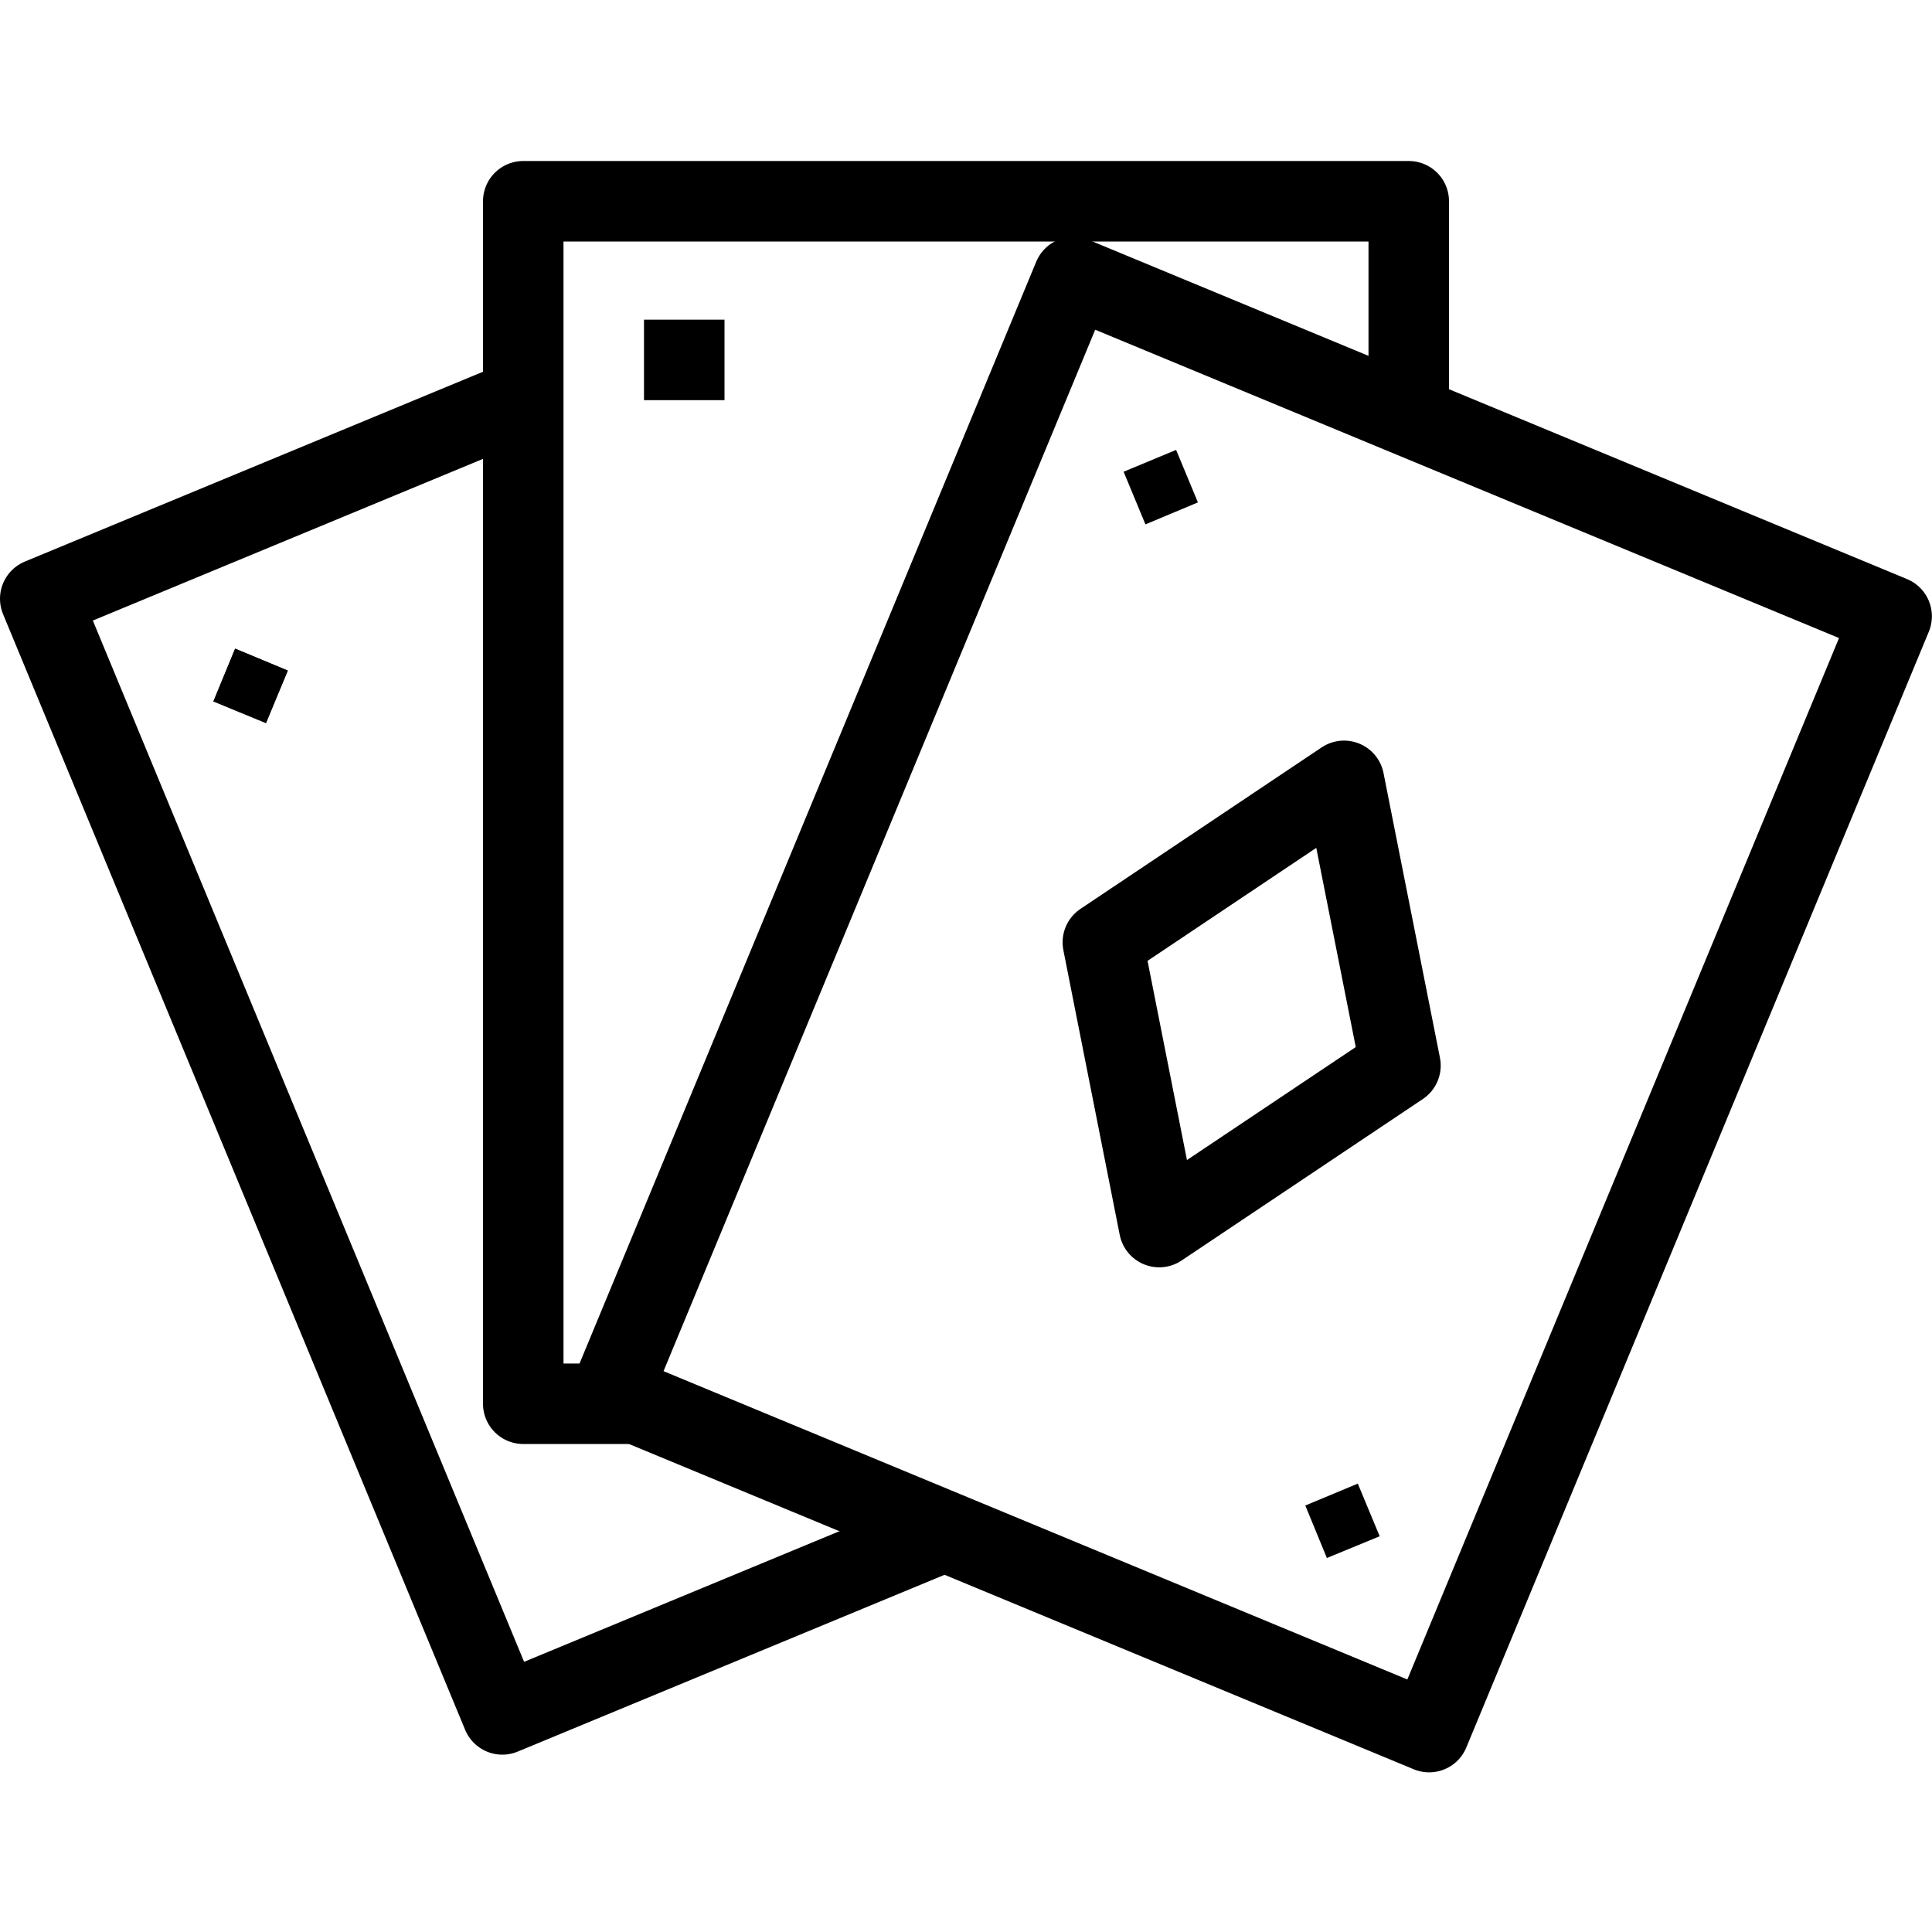 <?xml version="1.0" encoding="utf-8"?>
<!-- Generator: Adobe Illustrator 16.0.3, SVG Export Plug-In . SVG Version: 6.00 Build 0)  -->
<!DOCTYPE svg PUBLIC "-//W3C//DTD SVG 1.1//EN" "http://www.w3.org/Graphics/SVG/1.1/DTD/svg11.dtd">
<svg version="1.1" xmlns="http://www.w3.org/2000/svg" xmlns:xlink="http://www.w3.org/1999/xlink" x="0px" y="0px" width="24px"
	 height="24px" viewBox="0 0 24 24" enable-background="new 0 0 24 24" xml:space="preserve">
<g id="Outline_Icons">
	<g>
		<polygon fill="none" stroke="#000000" stroke-linejoin="round" stroke-miterlimit="10" points="14.4,15.243 13.7,11.706 
			16.696,9.7 17.397,13.237 		"/>
		
			<rect x="10.048" y="4.971" transform="matrix(0.924 0.383 -0.383 0.924 5.954 -4.999)" fill="none" stroke="#000000" stroke-linejoin="round" stroke-miterlimit="10" width="11" height="15.001"/>
		<g>
			<g>
				<polygon points="16.867,18.43 16.215,18.702 16.483,19.354 17.139,19.084 16.867,18.43 				"/>
			</g>
		</g>
		<g>
			<g>
				<polygon points="14.61,5.589 13.958,5.86 14.229,6.514 14.881,6.241 14.61,5.589 				"/>
			</g>
		</g>
		<g>
			<g>
				<polygon points="2.921,8.058 2.651,8.713 3.304,8.982 3.575,8.33 2.921,8.058 				"/>
			</g>
		</g>
		<g>
			<g>
				<polygon points="2.921,8.058 2.651,8.713 3.304,8.982 3.575,8.33 2.921,8.058 				"/>
			</g>
		</g>
		<polyline fill="none" stroke="#000000" stroke-linejoin="round" stroke-miterlimit="10" points="8,17.438 6.5,17.438 6.5,2.5 
			17.5,2.5 17.5,4.938 		"/>
		<polyline fill="none" stroke="#000000" stroke-linejoin="round" stroke-miterlimit="10" points="11.747,19.016 6.24,21.297 
			0.5,7.438 6.505,4.95 		"/>
		<g>
			<g>
				<polygon points="9,3.971 8,3.971 8,4.971 9,4.971 9,3.971 				"/>
			</g>
		</g>
	</g>
</g>
<g id="invisble_shape">
	<rect fill="none" width="24" height="24"/>
</g>
</svg>
